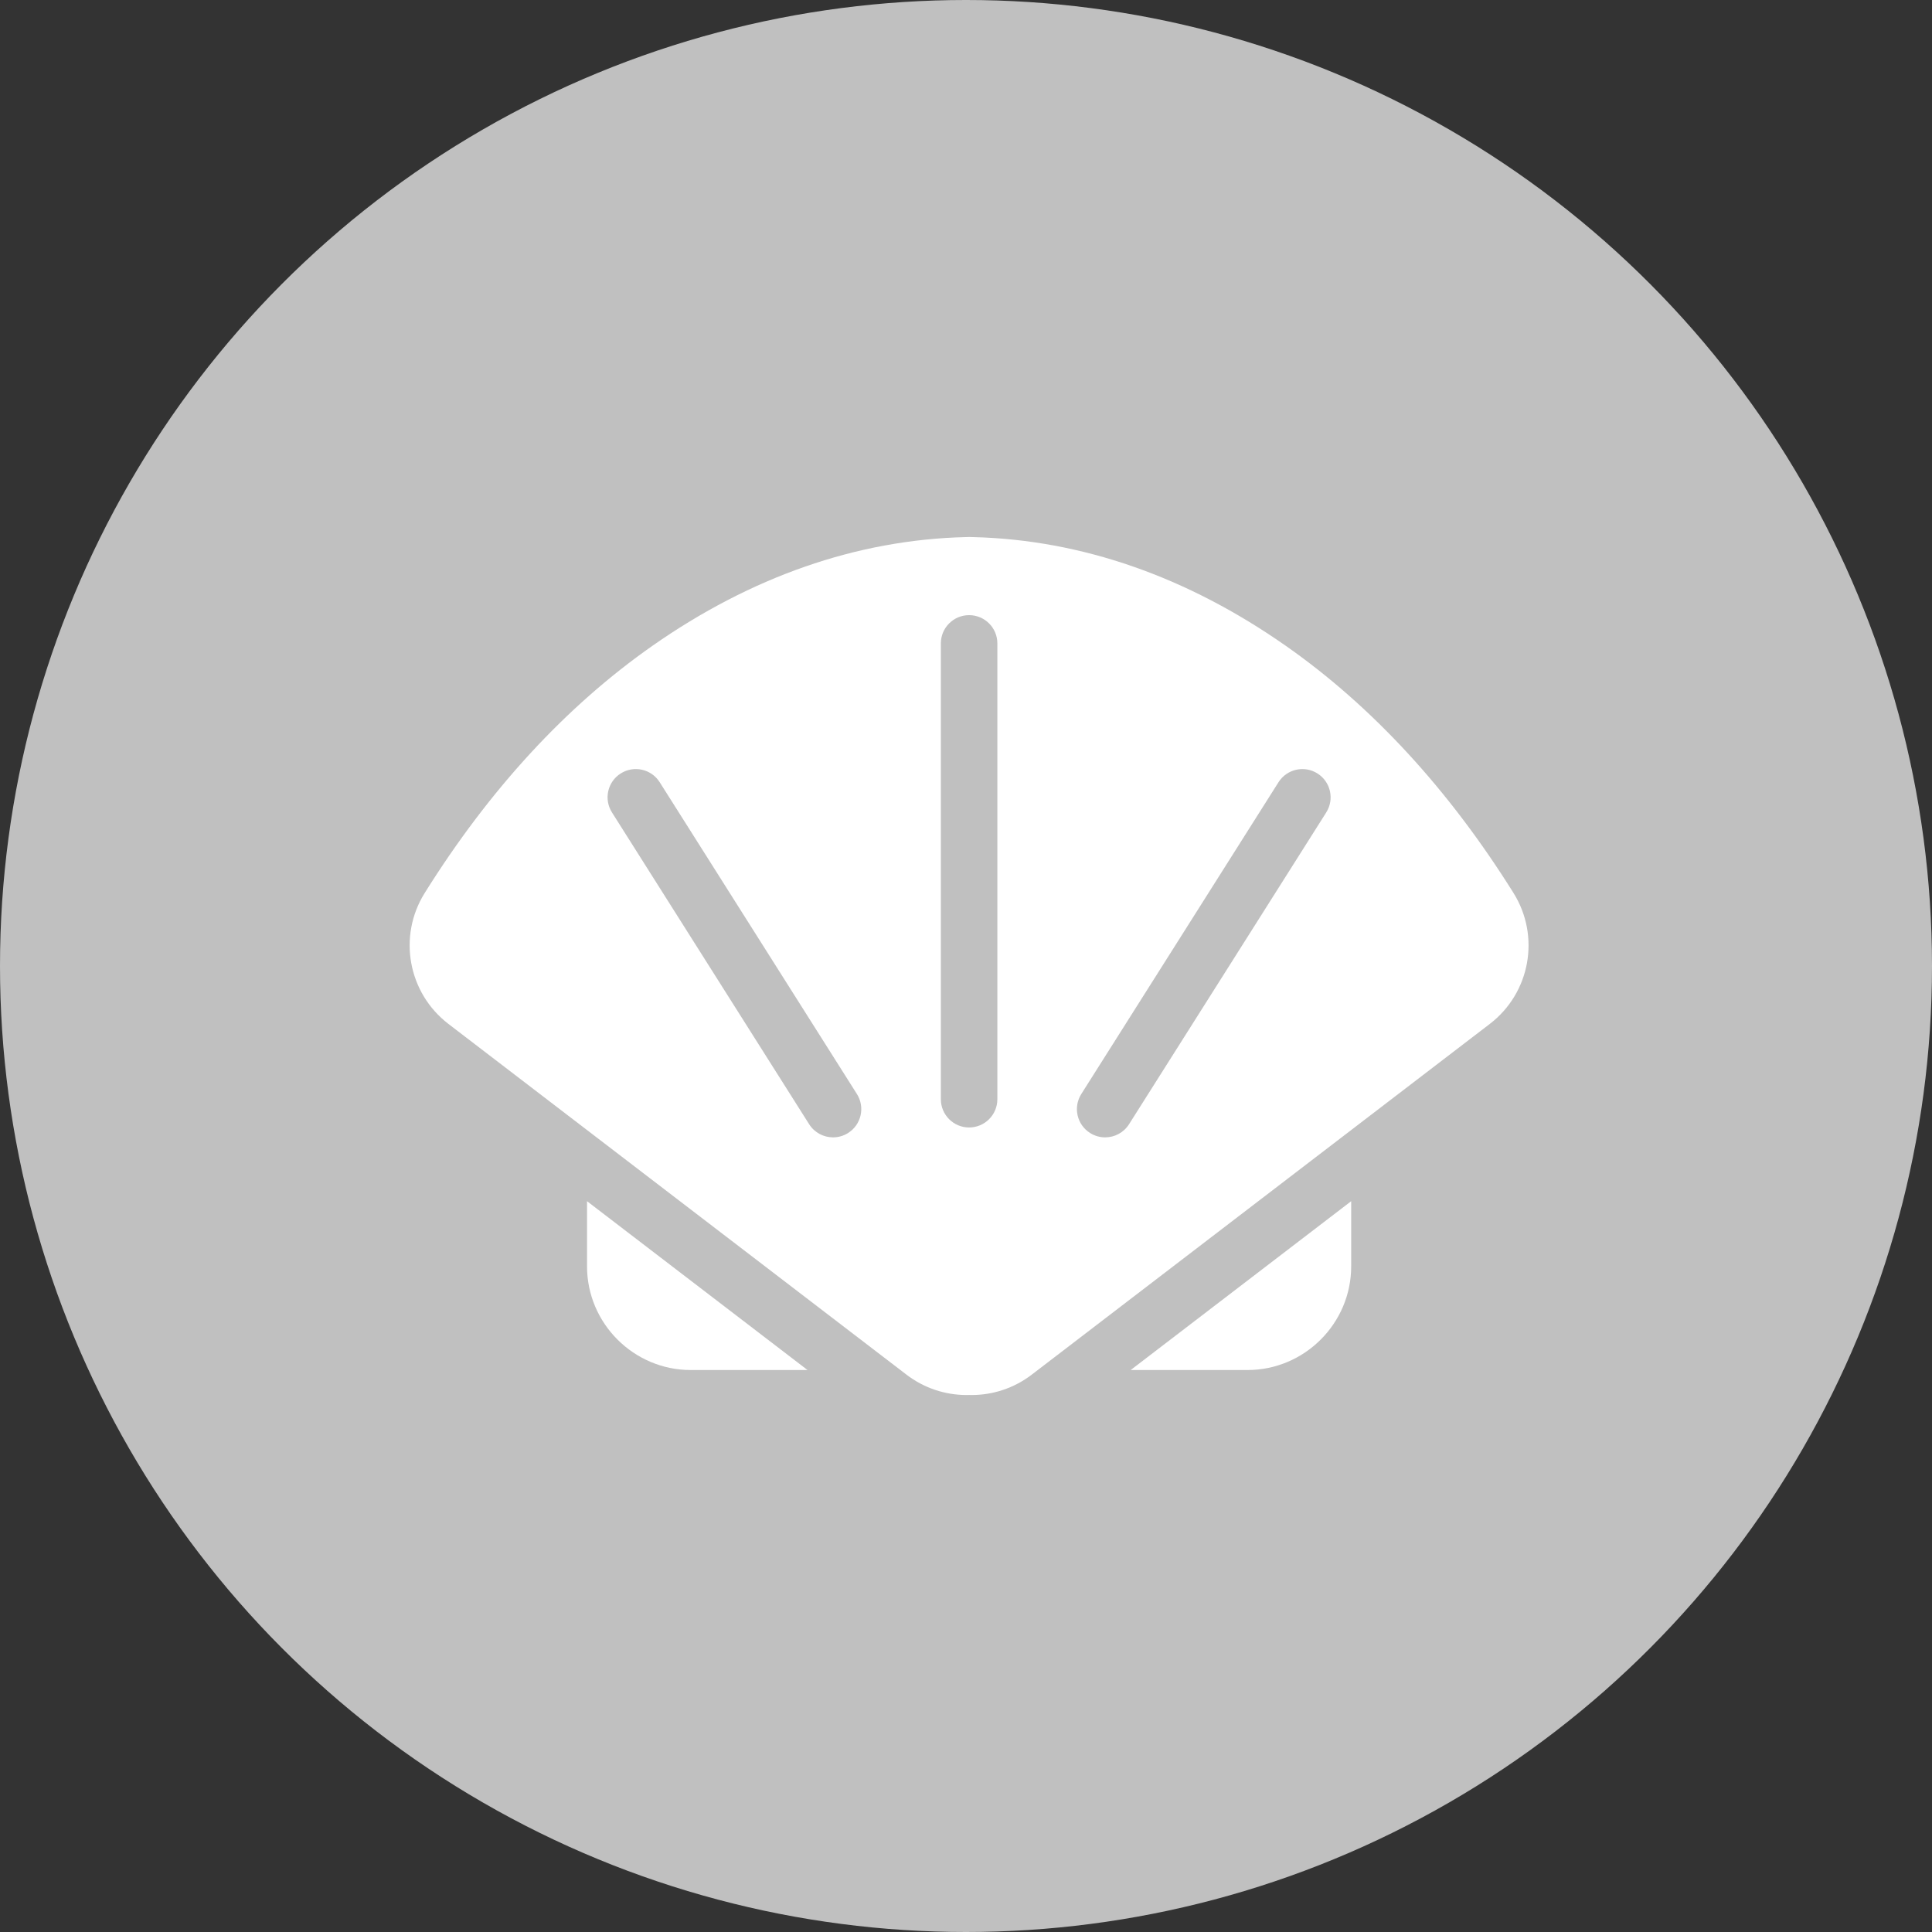 <svg width="349" height="349" viewBox="0 0 349 349" fill="none" xmlns="http://www.w3.org/2000/svg">
<rect x="0" y="0" width="349" height="349" fill="#333333" stroke="none"/>
<circle cx="174.5" cy="174.5" r="174.5" fill="#C0C0C0"/>
<path d="M106.042 216.984V228.754C106.042 239.055 114.471 247.484 124.772 247.484H145.874L106.042 216.984Z" fill="white"/>
<path d="M204.249 247.484H225.351C235.653 247.484 244.081 239.055 244.081 228.754V216.984L204.249 247.484Z" fill="white"/>
<path d="M273.403 161.311C261.698 142.595 247.854 127.571 232.255 116.652C214.532 104.252 195.476 97.5 175.749 97.022L175.093 97.004C175.093 97.004 175.072 97.004 175.061 97.004C175.051 97.004 175.04 97.004 175.029 97.004L174.434 97.022C154.711 97.5 135.587 104.252 117.867 116.652C102.268 127.567 88.425 142.592 76.719 161.311C71.837 169.119 73.691 179.36 81.003 184.963L163.749 248.32C166.955 250.774 170.781 252 174.607 252C174.76 252 174.912 251.997 175.061 251.99C175.214 251.993 175.366 252 175.515 252C179.341 252 183.167 250.774 186.373 248.32L269.119 184.963C276.431 179.364 278.286 169.123 273.403 161.311ZM153.207 204.665C152.36 205.2 151.416 205.455 150.484 205.455C148.792 205.455 147.136 204.615 146.165 203.08L110.545 146.755C109.038 144.372 109.747 141.219 112.13 139.716C114.513 138.209 117.665 138.918 119.169 141.301L154.792 197.622C156.299 200.005 155.59 203.158 153.207 204.661V204.665ZM180.164 198.566C180.164 201.385 177.88 203.668 175.061 203.668C172.242 203.668 169.958 201.385 169.958 198.566V116.223C169.958 113.404 172.242 111.121 175.061 111.121C177.88 111.121 180.164 113.404 180.164 116.223V198.566ZM239.577 146.758L203.954 203.08C202.983 204.615 201.33 205.455 199.635 205.455C198.702 205.455 197.759 205.2 196.912 204.665C194.529 203.158 193.82 200.005 195.327 197.626L230.95 141.304C232.457 138.921 235.606 138.212 237.989 139.719C240.372 141.226 241.081 144.379 239.574 146.758H239.577Z" fill="white"/>
</svg>
